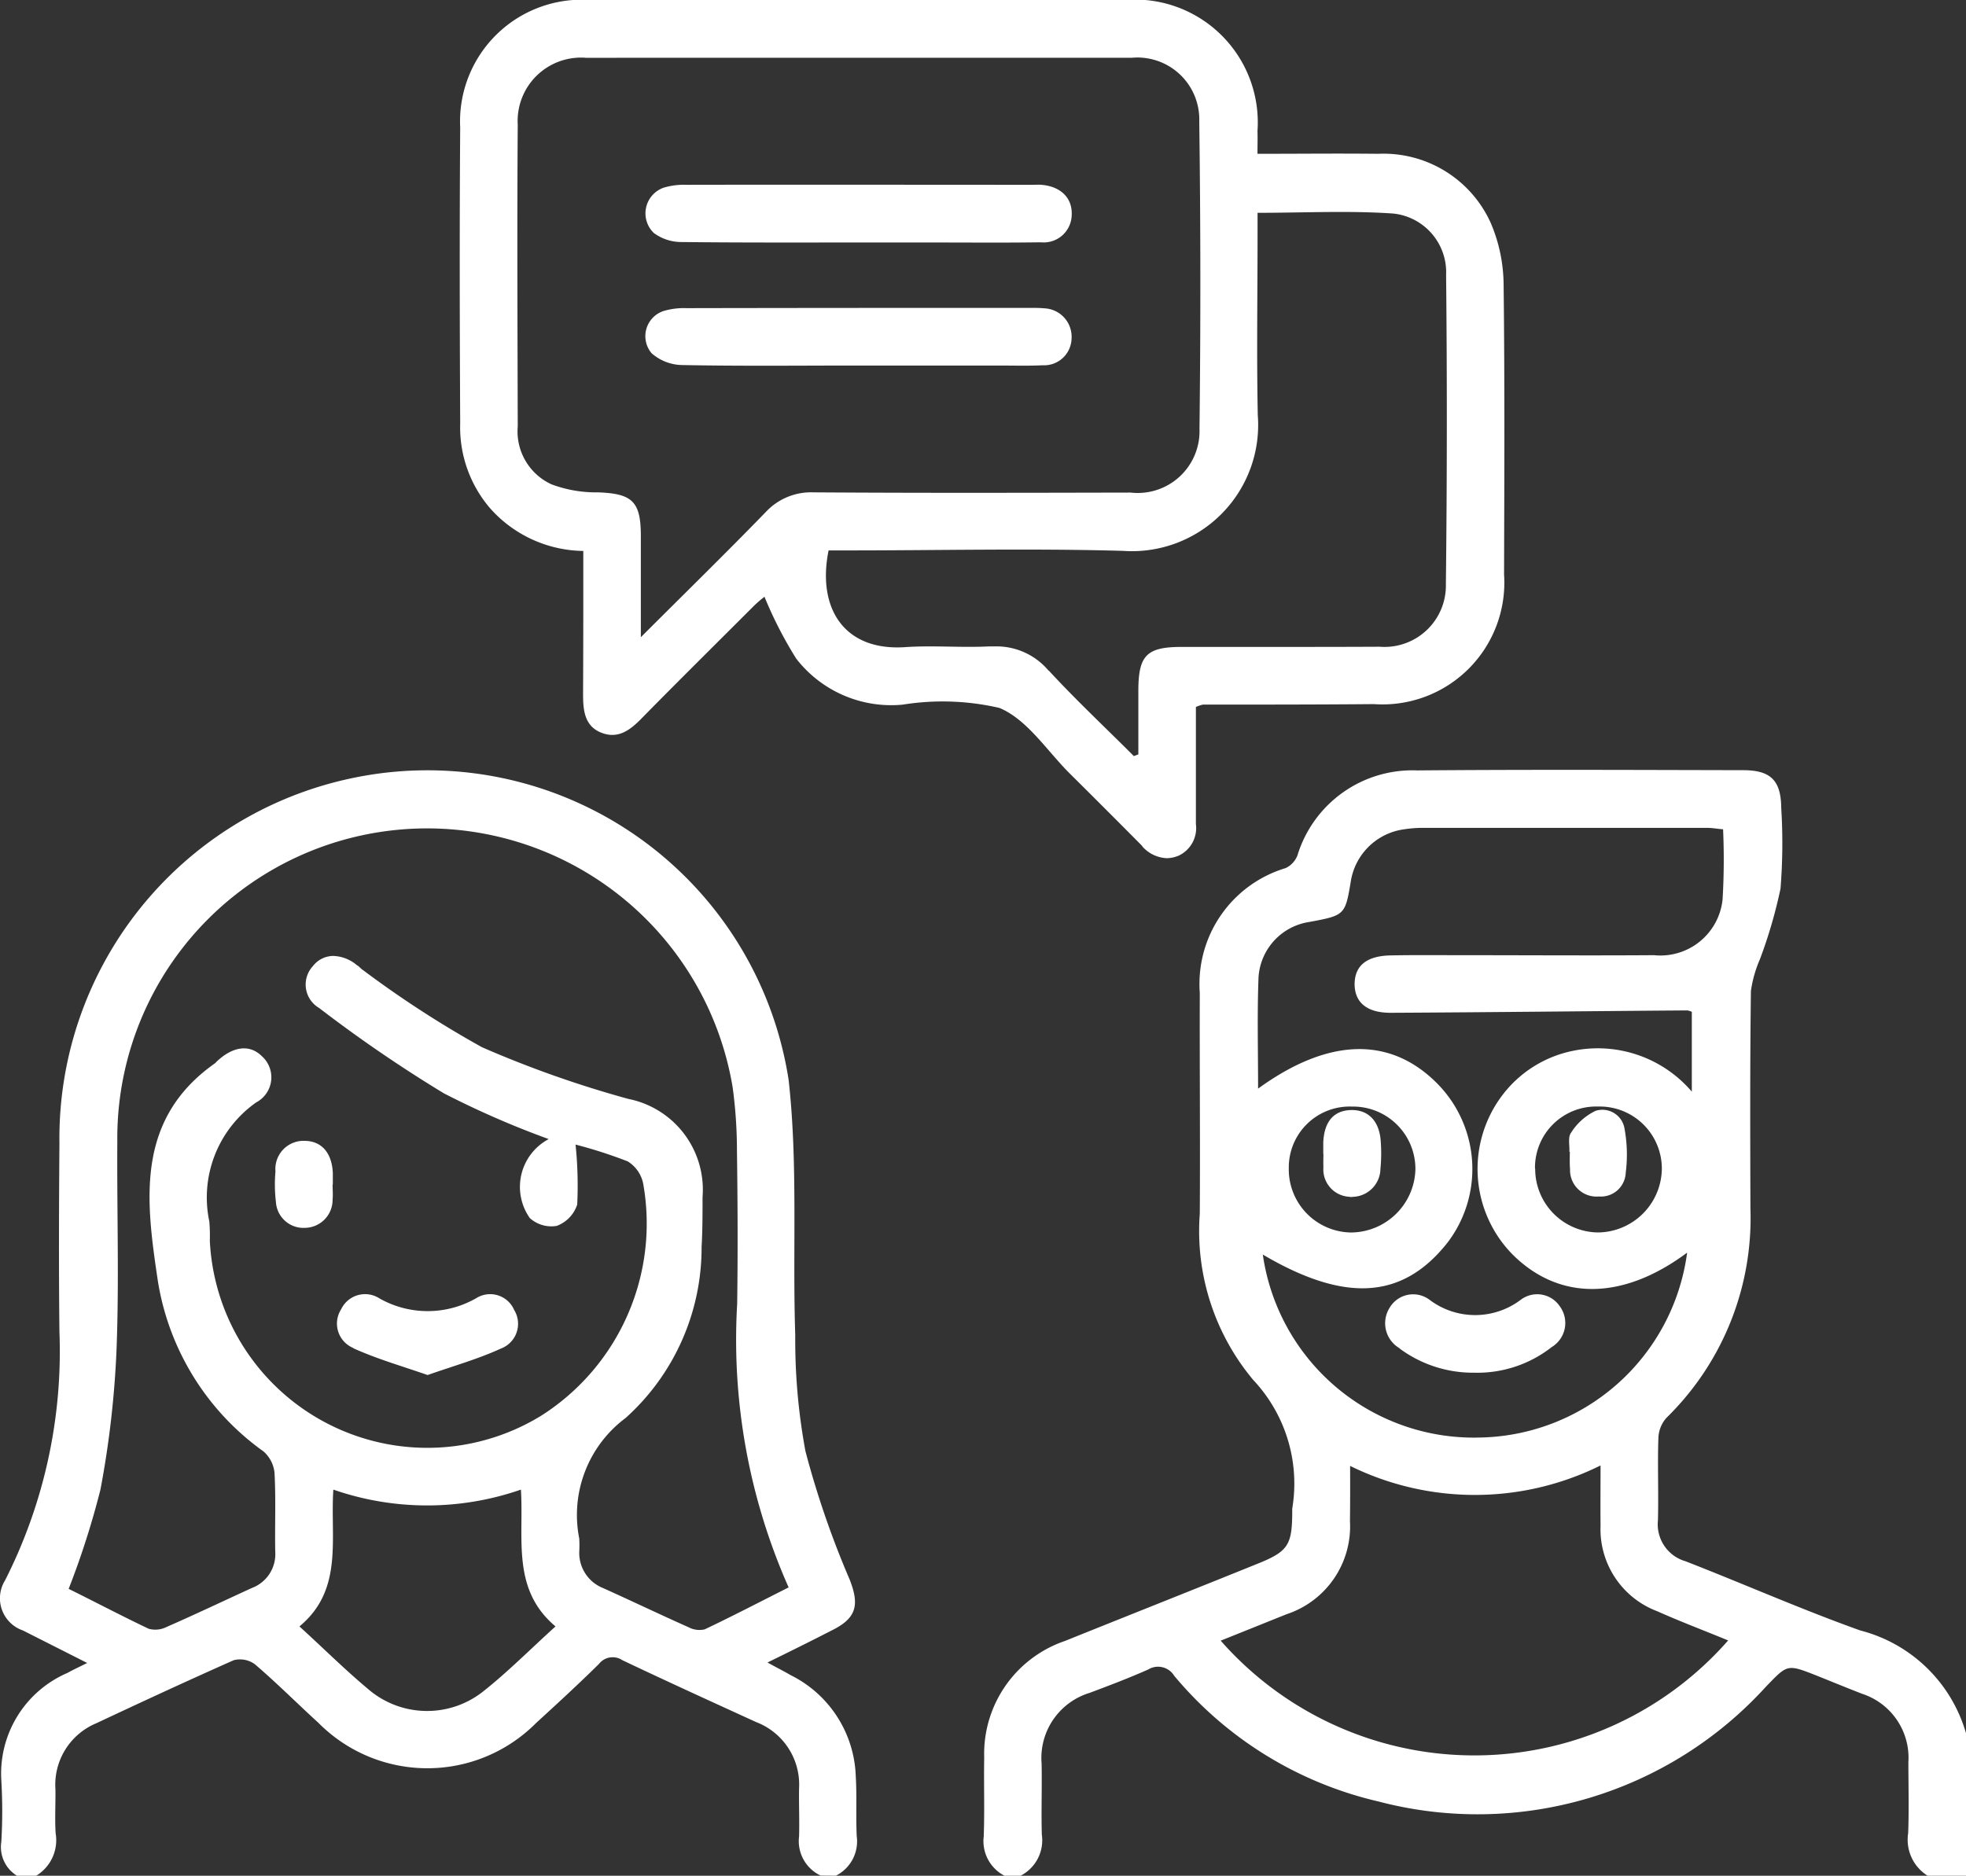 <?xml version="1.0" encoding="UTF-8"?> <svg xmlns="http://www.w3.org/2000/svg" width="52" height="49.622" viewBox="0 0 52 49.622"><rect x="0" y="0" width="52" height="49.622" fill="#333333" stroke="none"/><path id="Health_Social_Security_and_Social_Protection" data-name="Health, Social Security and Social Protection" d="M-2066.016,49.621a1.122,1.122,0,0,1-.514-1.123c.025-.627.006-1.254.006-1.881a1.779,1.779,0,0,0-1.217-1.806c-.407-.157-.815-.326-1.223-.489-.777-.307-.758-.288-1.329.3a10.306,10.306,0,0,1-10.249,3.035,9.959,9.959,0,0,1-5.4-3.324.5.5,0,0,0-.685-.169c-.507.226-1.035.426-1.555.621a1.8,1.8,0,0,0-1.268,1.869c.013.627-.012,1.254.006,1.881a1.052,1.052,0,0,1-.571,1.091h-.408a1.029,1.029,0,0,1-.558-1.041c.026-.7,0-1.393.013-2.089a3.154,3.154,0,0,1,2.138-3.086c1.681-.677,3.362-1.342,5.037-2.02.871-.345.972-.5.972-1.43v-.05a4,4,0,0,0-1.028-3.4,6.136,6.136,0,0,1-1.417-4.4c.013-1.944-.006-3.895,0-5.845a3.2,3.2,0,0,1,2.271-3.3.617.617,0,0,0,.313-.339,3.18,3.18,0,0,1,3.167-2.245c2.886-.025,5.764-.012,8.644-.006.714.006.978.282.984,1a15.084,15.084,0,0,1-.019,2.133,12.768,12.768,0,0,1-.545,1.869,3.237,3.237,0,0,0-.238.84c-.025,1.913-.019,3.832-.013,5.745a7.388,7.388,0,0,1-2.22,5.545.846.846,0,0,0-.214.527c-.025.728.007,1.455-.012,2.183a1.017,1.017,0,0,0,.728,1.085c1.543.6,3.061,1.273,4.623,1.831a3.928,3.928,0,0,1,2.8,2.729v3.763Zm-15.278-9.383a2.447,2.447,0,0,1-1.675,2.465c-.564.226-1.123.452-1.744.7a8.93,8.93,0,0,0,13.422-.006c-.64-.264-1.267-.5-1.875-.772a2.319,2.319,0,0,1-1.5-2.264c-.006-.5,0-1,0-1.593a7.473,7.473,0,0,1-6.624.012C-2081.288,39.329-2081.288,39.787-2081.294,40.239Zm3.368-2.208a5.631,5.631,0,0,0,5.55-4.892c-1.7,1.267-3.381,1.28-4.616.05a3.228,3.228,0,0,1-.327-4.139A3.117,3.117,0,0,1-2075.4,27.8a3.27,3.27,0,0,1,3.148,1.079V26.767a.5.5,0,0,0-.119-.037c-2.609.019-5.219.05-7.828.063-.652.006-.978-.276-.972-.778.012-.476.326-.728.953-.74.6-.012,1.186-.006,1.781-.006,1.725,0,3.456.012,5.187,0a1.653,1.653,0,0,0,1.812-1.48,17.927,17.927,0,0,0,.013-1.85c-.151-.012-.282-.038-.415-.038h-7.576a3.343,3.343,0,0,0-.553.056,1.651,1.651,0,0,0-1.3,1.342c-.15.909-.157.916-1.1,1.091a1.581,1.581,0,0,0-1.343,1.455c-.038.96-.012,1.925-.012,2.954,1.875-1.361,3.512-1.386,4.754-.119a3.216,3.216,0,0,1,.264,4.183c-1.187,1.512-2.71,1.612-4.893.326A5.641,5.641,0,0,0-2077.926,38.031Zm-4.986-7.125a1.67,1.67,0,0,0,1.649,1.7,1.715,1.715,0,0,0,1.7-1.669,1.649,1.649,0,0,0-1.668-1.662h-.013A1.611,1.611,0,0,0-2082.912,30.906Zm6.517.012a1.682,1.682,0,0,0,1.662,1.687,1.706,1.706,0,0,0,1.688-1.675,1.643,1.643,0,0,0-1.675-1.656h-.013A1.617,1.617,0,0,0-2076.4,30.919Zm-18.9,18.7a1.006,1.006,0,0,1-.57-1.035c.013-.42-.007-.847,0-1.267A1.771,1.771,0,0,0-2097,45.557c-1.179-.539-2.364-1.079-3.538-1.637a.461.461,0,0,0-.621.1c-.54.533-1.1,1.048-1.662,1.562a4.055,4.055,0,0,1-5.758-.006c-.564-.514-1.1-1.054-1.68-1.549a.663.663,0,0,0-.559-.107c-1.216.54-2.426,1.1-3.637,1.669a1.761,1.761,0,0,0-1.079,1.744c.006.389-.019.778.006,1.166a1.1,1.1,0,0,1-.515,1.123h-.508a.892.892,0,0,1-.414-.9,13.861,13.861,0,0,0,0-1.624,2.9,2.9,0,0,1,1.75-2.842c.145-.081.295-.15.521-.263l-1.7-.86a.9.9,0,0,1-.47-1.329,13.4,13.4,0,0,0,1.436-6.573c-.019-1.656-.013-3.317,0-4.98a9.734,9.734,0,0,1,7.677-9.652,9.667,9.667,0,0,1,11.61,7.971c.25,2.227.1,4.5.175,6.749a16.146,16.146,0,0,0,.27,3.073,24.23,24.23,0,0,0,1.166,3.387c.258.653.2,1.01-.426,1.33-.559.288-1.117.564-1.744.872.238.132.427.226.608.332A3.1,3.1,0,0,1-2094.365,47c.031.52,0,1.047.025,1.574a1.015,1.015,0,0,1-.552,1.047Zm-13.785-6.591c.633.577,1.2,1.141,1.807,1.649a2.387,2.387,0,0,0,3.048.075c.658-.52,1.254-1.123,1.918-1.724-1.172-.985-.833-2.327-.915-3.619a7.558,7.558,0,0,1-4.961,0C-2108.27,40.709-2107.906,42.057-2109.084,43.03Zm1.536-17.486c.057.044.1.094.157.132a27.463,27.463,0,0,0,3.136,2.032,28.542,28.542,0,0,0,3.87,1.367,2.448,2.448,0,0,1,1.963,2.6c0,.439,0,.878-.025,1.317a6.059,6.059,0,0,1-2.007,4.522,3.2,3.2,0,0,0-1.229,3.192,3.365,3.365,0,0,1,0,.358,1,1,0,0,0,.633.953c.753.339,1.506.7,2.258,1.035a.615.615,0,0,0,.427.056c.727-.345,1.449-.721,2.22-1.11a16.149,16.149,0,0,1-1.361-7.5c.019-1.355.013-2.709-.006-4.064a12.444,12.444,0,0,0-.114-1.668,8.193,8.193,0,0,0-9.345-6.749,8.194,8.194,0,0,0-6.93,8.179c-.013,1.832.05,3.663-.02,5.494a25.543,25.543,0,0,1-.426,3.719,21.948,21.948,0,0,1-.841,2.628c.7.345,1.4.715,2.114,1.054a.656.656,0,0,0,.471-.044c.758-.332,1.511-.69,2.264-1.035a.955.955,0,0,0,.615-.96c-.013-.69.019-1.386-.019-2.082a.864.864,0,0,0-.294-.571,6.867,6.867,0,0,1-2.792-4.509c-.313-2.1-.609-4.265,1.512-5.758a.226.226,0,0,0,.037-.038c.433-.414.878-.47,1.2-.151a.749.749,0,0,1-.145,1.223,3.074,3.074,0,0,0-1.242,3.155,4.77,4.77,0,0,1,.013.508,5.76,5.76,0,0,0,8.761,4.629,6.022,6.022,0,0,0,2.7-6.147.9.9,0,0,0-.408-.583,12.333,12.333,0,0,0-1.38-.445,10.469,10.469,0,0,1,.044,1.587.9.9,0,0,1-.54.564.848.848,0,0,1-.714-.207,1.432,1.432,0,0,1,.5-2.089,23.8,23.8,0,0,1-2.772-1.21,36.54,36.54,0,0,1-3.3-2.258.718.718,0,0,1-.163-1.11.685.685,0,0,1,.54-.267A1.015,1.015,0,0,1-2107.548,25.544Zm-.106,10.123a.7.7,0,0,1-.326-1.028.7.7,0,0,1,1.01-.288,2.582,2.582,0,0,0,2.565-.006.691.691,0,0,1,1,.313.7.7,0,0,1-.351,1.022c-.6.276-1.249.458-1.938.7C-2106.376,36.137-2107.034,35.949-2107.655,35.667Zm27.671.006a.765.765,0,0,1-.27-1.066.722.722,0,0,1,1.066-.213,2,2,0,0,0,2.409-.007.72.72,0,0,1,1.035.182.744.744,0,0,1-.22,1.072,3.181,3.181,0,0,1-2.05.677h-.077A3.259,3.259,0,0,1-2079.983,35.673Zm-28.97-3.186a.73.73,0,0,1-.753-.684,3.9,3.9,0,0,1-.012-.809.745.745,0,0,1,.777-.809c.446.006.715.32.74.847v.307h-.006c0,.132.013.27,0,.4a.741.741,0,0,1-.722.747Zm27.653-.822a.725.725,0,0,1-.7-.784c-.006-.113,0-.232,0-.351H-2082v-.307c.025-.546.276-.84.728-.853s.746.275.79.8a4.28,4.28,0,0,1-.006.759.753.753,0,0,1-.735.737C-2081.25,31.668-2081.275,31.667-2081.3,31.665Zm6.523-.006a.7.7,0,0,1-.7-.728c-.013-.15-.006-.3-.006-.458h-.012c.012-.163-.044-.383.043-.5a1.56,1.56,0,0,1,.652-.583.594.594,0,0,1,.766.483,3.781,3.781,0,0,1,.03,1.154.656.656,0,0,1-.7.63Zm-12.011-9.27c-.634-.64-1.267-1.273-1.906-1.907-.615-.608-1.135-1.442-1.875-1.75a6.675,6.675,0,0,0-2.559-.087,3.179,3.179,0,0,1-2.816-1.217,10.785,10.785,0,0,1-.84-1.637,3.274,3.274,0,0,0-.27.232c-1,1-2,1.988-2.979,2.985-.3.307-.621.558-1.072.377s-.477-.615-.477-1.035c.006-1.066.006-2.132.006-3.2v-.571a3.35,3.35,0,0,1-2.465-1.129,3.287,3.287,0,0,1-.791-2.245c-.013-2.609-.019-5.219,0-7.828A3.22,3.22,0,0,1-2101.383,0q7.065-.009,14.13,0a3.25,3.25,0,0,1,3.513,3.469c.006.182,0,.364,0,.6,1.1,0,2.144-.012,3.192,0a3.11,3.11,0,0,1,2.979,1.832,4.224,4.224,0,0,1,.339,1.625c.031,2.553.019,5.111.012,7.671a3.222,3.222,0,0,1-3.443,3.43c-1.5.013-3.017.013-4.521.013a.91.91,0,0,0-.187.063V21.8a.805.805,0,0,1-.452.834.829.829,0,0,1-.321.069A.919.919,0,0,1-2086.789,22.389Zm-2.477-4.647c.721.783,1.5,1.511,2.251,2.264.037-.013.081-.032.119-.044V18.243c.006-.909.226-1.129,1.147-1.129q1.11,0,2.225,0c1,0,2.009,0,3.012-.005a1.623,1.623,0,0,0,1.75-1.656q.047-4.092.006-8.179a1.561,1.561,0,0,0-1.4-1.625c-1.173-.081-2.359-.019-3.587-.019v.577c0,1.593-.026,3.186.006,4.779a3.338,3.338,0,0,1-3.562,3.587c-2.421-.069-4.842-.012-7.263-.012h-.527c-.308,1.518.4,2.665,2.019,2.559.391-.027.785-.02,1.178-.014.353.006.705.012,1.055-.006.051,0,.1,0,.15,0A1.8,1.8,0,0,1-2089.265,17.742ZM-2101.5,1.529a1.676,1.676,0,0,0-1.806,1.769c-.019,2.659-.006,5.325,0,7.984a1.54,1.54,0,0,0,.891,1.53,3.351,3.351,0,0,0,1.229.213c.909.032,1.136.238,1.136,1.154v2.678c1.179-1.179,2.258-2.233,3.305-3.312a1.636,1.636,0,0,1,1.26-.52c2.8.019,5.595.012,8.392.006a1.635,1.635,0,0,0,1.819-1.687q.048-4.064-.006-8.135a1.637,1.637,0,0,0-1.781-1.681q-3.609,0-7.217,0T-2101.5,1.529Zm2.534,8.128a1.25,1.25,0,0,1-.8-.313.7.7,0,0,1,.319-1.117,1.876,1.876,0,0,1,.6-.075q4.572-.009,9.138-.006a3.267,3.267,0,0,1,.352.012.753.753,0,0,1,.7.79.727.727,0,0,1-.765.715c-.389.019-.778.007-1.167.007h-3.708c-.841,0-1.684.005-2.527.005C-2097.539,9.675-2098.254,9.671-2098.968,9.657Zm6.854-3.242h-2.183c-1.555,0-3.117.006-4.671-.012a1.225,1.225,0,0,1-.74-.239.72.72,0,0,1,.263-1.2,1.876,1.876,0,0,1,.6-.075c3.042-.006,6.09,0,9.138,0,.082,0,.169-.006.251,0,.514.044.822.351.8.8a.74.74,0,0,1-.815.721c-.439.006-.88.008-1.32.008Z" transform="translate(2117 0)" fill="#fff"></path></svg> 